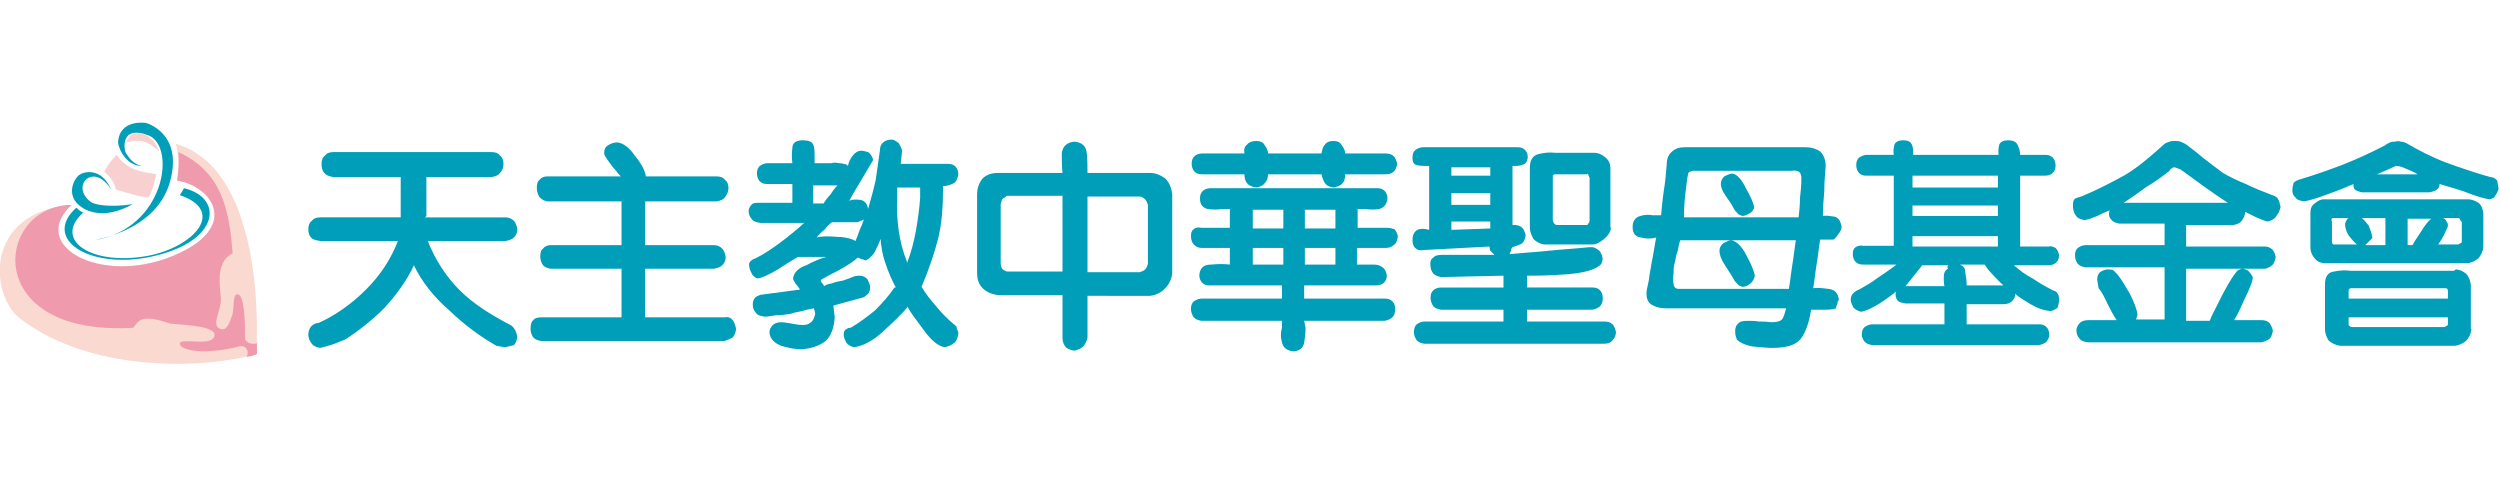 <?xml version="1.0" encoding="utf-8"?>
<!-- Generator: Adobe Illustrator 25.2.1, SVG Export Plug-In . SVG Version: 6.00 Build 0)  -->
<svg version="1.1" id="圖層_1" xmlns="http://www.w3.org/2000/svg" xmlns:xlink="http://www.w3.org/1999/xlink" x="0px" y="0px"
	 viewBox="0 0 360 70" style="enable-background:new 0 0 360 70;" xml:space="preserve">
<style type="text/css">
	.st0{fill:#009EB8;}
	.st1{fill:#FAD9D0;}
	.st2{fill:#F09BAD;}
	.st3{fill:#F8D0D0;}
</style>
<g>
	<path class="st0" d="M72.7,50l-1.2-0.2c-2.3-1.3-4.6-3-6.8-5.1c-2.3-2-4-4.2-5.1-6.5c-1,2.2-2.5,4.2-4.2,6.1
		c-1.8,1.8-3.7,3.3-5.7,4.6c-0.6,0.2-1.2,0.5-1.8,0.7c-0.7,0.2-1.3,0.4-1.8,0.5c-0.6-0.1-1-0.3-1.2-0.6c-0.3-0.4-0.5-0.8-0.5-1.3
		c0-0.4,0.1-0.8,0.4-1.2c0.3-0.3,0.7-0.5,1.1-0.5c2.4-1.1,4.7-2.7,6.8-4.8c2.1-2.1,3.6-4.4,4.6-7H46.1c-0.6-0.1-1.1-0.2-1.3-0.5
		c-0.3-0.3-0.4-0.7-0.4-1.2c0-0.6,0.2-1,0.5-1.2c0.2-0.3,0.6-0.5,1.2-0.5h11.6v-5.8h-9.7c-0.6-0.1-1.1-0.3-1.3-0.6
		c-0.3-0.3-0.4-0.8-0.4-1.3c0-0.6,0.2-1,0.5-1.2c0.2-0.3,0.6-0.5,1.2-0.5h22.8c0.6,0,1,0.2,1.2,0.5c0.3,0.2,0.5,0.6,0.5,1.2
		c0,0.6-0.2,1-0.5,1.3c-0.2,0.3-0.6,0.5-1.2,0.6h-9.4v5.6l-0.2,0.2h11.6c0.5,0,0.9,0.2,1.2,0.5c0.2,0.2,0.4,0.6,0.5,1.2
		c0,0.5-0.2,0.9-0.5,1.2c-0.2,0.2-0.6,0.4-1.2,0.5H61.6c1.1,2.8,2.7,5.2,4.6,7.1c1.9,1.9,4.4,3.5,7.3,5c0.2,0.1,0.4,0.3,0.6,0.6
		c0.2,0.3,0.3,0.7,0.4,1.1c-0.1,0.5-0.2,0.9-0.5,1.2C73.6,49.8,73.2,49.9,72.7,50z"/>
	<path class="st0" d="M104.3,49.1H77.9c-0.5-0.1-0.8-0.2-1.1-0.5c-0.2-0.3-0.4-0.7-0.4-1.2c0-0.6,0.1-1.1,0.4-1.3
		c0.2-0.3,0.6-0.4,1.1-0.4h11.6v-7H79.3c-0.5-0.1-0.8-0.2-1.1-0.5c-0.2-0.3-0.4-0.7-0.4-1.2c0-0.6,0.1-1,0.4-1.2
		c0.2-0.3,0.6-0.5,1.1-0.5h10.2V29H78.8c-0.5-0.1-0.8-0.3-1.1-0.6c-0.2-0.3-0.4-0.8-0.4-1.3c0-0.6,0.1-1,0.4-1.2
		c0.2-0.3,0.6-0.5,1.1-0.5h10.6c-0.2-0.2-0.4-0.4-0.6-0.7c-0.2-0.2-0.4-0.5-0.6-0.7c-0.3-0.4-0.6-0.8-0.8-1.1
		c-0.2-0.3-0.4-0.6-0.4-0.8c0-0.6,0.2-1,0.6-1.2c0.3-0.2,0.8-0.4,1.3-0.4c0.8,0.1,1.7,0.7,2.5,1.9c1,1.2,1.5,2.2,1.6,3h10.2
		c0.6,0,1,0.2,1.2,0.5c0.3,0.2,0.5,0.6,0.5,1.2c0,0.5-0.2,0.9-0.5,1.3c-0.2,0.3-0.6,0.5-1.2,0.6H92.9v6.3h9.9c0.5,0,0.9,0.2,1.2,0.5
		c0.2,0.2,0.4,0.6,0.5,1.2c0,0.5-0.2,0.9-0.5,1.2c-0.2,0.2-0.6,0.4-1.2,0.5h-9.9v7h11.4c0.5-0.1,0.9,0,1.2,0.4
		c0.2,0.2,0.4,0.7,0.5,1.3c-0.1,0.5-0.2,0.9-0.5,1.2C105.1,48.8,104.7,49,104.3,49.1z"/>
	<path class="st0" d="M136,50c-1-0.2-2-1.1-3-2.5c-1.1-1.5-1.9-2.5-2.3-3.3c-0.8,1-2,2.1-3.5,3.5c-1.5,1.4-2.9,2.1-4.2,2.3
		c-0.5-0.1-0.8-0.3-1.1-0.6c-0.2-0.4-0.4-0.8-0.4-1.1v-0.2c0-0.3,0.1-0.6,0.4-0.7c0.2-0.2,0.4-0.2,0.6-0.2c1.2-0.7,2.4-1.6,3.5-2.5
		c1-1,2-2.1,2.8-3.3h0.2c-0.6-1.1-1.1-2.3-1.5-3.5c-0.4-1.1-0.6-2.3-0.7-3.5c-0.2,0.6-0.5,1.2-0.8,1.8c-0.3,0.6-0.8,1-1.3,1.3
		c-0.3-0.1-0.6-0.2-0.7-0.2c-0.2-0.1-0.4-0.2-0.5-0.2c-0.5,0.5-1.3,1-2.5,1.7c-1.2,0.6-2.1,1.1-2.8,1.5v0.2l0.5,0.7
		c0.2-0.2,0.6-0.3,1.1-0.4c0.5-0.2,1-0.3,1.6-0.4c0.6-0.2,1.1-0.4,1.6-0.6c0.4-0.1,0.7-0.1,0.8-0.1c0.5,0,0.8,0.2,1.1,0.5
		c0.2,0.4,0.4,0.8,0.4,1.2c0,0.3-0.1,0.6-0.2,0.8c-0.2,0.2-0.4,0.4-0.7,0.6c-0.7,0.2-1.5,0.4-2.2,0.6c-0.7,0.2-1.5,0.4-2.2,0.6
		l0.2,1.7c-0.1,1.5-0.5,2.6-1.3,3.4c-0.9,0.7-2.1,1.1-3.5,1.2c-0.9,0-1.9-0.2-2.9-0.5c-1-0.4-1.6-1-1.7-1.9c0-0.5,0.2-0.8,0.5-1.1
		c0.2-0.2,0.6-0.4,1.2-0.4c0.4,0,0.9,0.1,1.5,0.2c0.5,0.1,1,0.2,1.7,0.2c0.5,0,0.9-0.2,1.2-0.5c0.2-0.2,0.4-0.6,0.5-1.2l-0.2-0.7
		c-0.6,0.1-1.1,0.2-1.7,0.4c-0.6,0.1-1.1,0.2-1.7,0.4c-0.7,0.1-1.4,0.2-2.1,0.2c-0.6,0.1-1.1,0.2-1.6,0.2c-0.6-0.1-1-0.2-1.2-0.5
		c-0.3-0.3-0.5-0.7-0.5-1.2c0-0.5,0.1-0.8,0.4-1.1c0.3-0.2,0.7-0.4,1.1-0.4l5.3-0.7c-0.2-0.3-0.4-0.6-0.6-0.8
		c-0.2-0.3-0.4-0.6-0.4-0.8c0.1-0.8,0.7-1.5,1.9-1.9c1.1-0.6,2.1-1,2.9-1.2h-0.2h-3.9c-0.7,0.4-1.7,1-2.9,1.8
		c-1.2,0.7-2.2,1.2-2.9,1.3c-0.3-0.1-0.6-0.3-0.8-0.6c-0.2-0.4-0.4-0.8-0.4-1.1c-0.1-0.3,0-0.6,0.1-0.7c0.2-0.2,0.4-0.4,0.8-0.5
		c1.2-0.6,2.4-1.4,3.6-2.3c1.2-0.9,2.3-1.8,3.4-2.8h-6.3c-0.6-0.1-1-0.2-1.2-0.5c-0.3-0.3-0.5-0.7-0.5-1.2c0-0.4,0.2-0.7,0.5-1
		c0.2-0.2,0.6-0.2,1.2-0.2h4.6v-2.7h-3.6c-0.5,0-0.8-0.1-1.1-0.4c-0.2-0.2-0.4-0.6-0.4-1.1s0.1-0.8,0.4-1.1c0.3-0.2,0.7-0.4,1.1-0.4
		h3.6c-0.1-0.7-0.1-1.5,0-2.2c0-0.7,0.5-1.1,1.5-1.1c0.8,0,1.3,0.2,1.5,0.6c0.2,0.5,0.2,1,0.2,1.7v1h2.4c0.3-0.1,0.7-0.1,1.1,0
		c0.4,0,0.8,0.1,1.1,0.2l0.2,0.2c0.1-0.5,0.3-1,0.7-1.5c0.4-0.5,0.8-0.7,1.2-0.7c0.3,0,0.6,0.1,1,0.2c0.3,0.2,0.6,0.6,0.7,1v0.2
		c-0.2,0.3-0.7,1.2-1.6,2.7c-0.9,1.5-1.5,2.5-1.8,3.1c0.5-0.2,1-0.2,1.7-0.1c0.6,0.2,0.9,0.6,1,1.3c0.4-1.4,0.8-2.8,1.1-4.2
		c0.2-1.5,0.4-2.9,0.6-4.2c0-0.6,0.2-1,0.5-1.2c0.2-0.2,0.6-0.4,1.2-0.4c0.3,0,0.6,0.2,1,0.5c0.2,0.3,0.4,0.7,0.5,1.1l-0.2,1.9h6.8
		c0.5,0,0.8,0.1,1.1,0.4c0.2,0.2,0.4,0.6,0.4,1.1c-0.1,0.6-0.3,1.1-0.7,1.3c-0.4,0.2-0.9,0.4-1.5,0.4c0,3-0.2,5.5-0.7,7.5
		c-0.5,2-1.3,4.4-2.4,7c0.6,1,1.3,1.9,2.1,2.8c0.8,1,1.7,1.9,2.8,2.8c0.1,0.1,0.2,0.2,0.2,0.5c0.1,0.2,0.2,0.4,0.2,0.7
		c-0.1,0.5-0.2,0.9-0.5,1.2C136.9,49.8,136.5,49.9,136,50z M117.1,26.6v2.7h1.5c0.3-0.5,0.6-0.9,1-1.3c0.3-0.5,0.6-0.9,1-1.3H117.1z
		 M124.4,31.6c-0.2,0.1-0.3,0.2-0.5,0.2c-0.2,0.1-0.3,0.2-0.5,0.2h-3.6c-0.4,0.3-0.8,0.7-1.1,1.1c-0.4,0.3-0.8,0.7-1.1,1.1
		c0.7-0.2,1.7-0.2,2.8-0.1c1.1,0,2.1,0.2,2.8,0.6c0.2-0.5,0.4-1,0.6-1.6C124,32.7,124.2,32.2,124.4,31.6z M132.6,27h-3.4v1.5
		c-0.1,1.5,0,3.1,0.2,4.6c0.2,1.5,0.6,3.1,1.2,4.6v0.2c0.6-1.5,1-3.1,1.3-4.7c0.3-1.7,0.5-3.3,0.6-4.7V27z"/>
	<path class="st0" d="M156.6,42.5v6.1c-0.1,0.5-0.3,0.9-0.6,1.3c-0.4,0.3-0.8,0.5-1.3,0.6c-0.6-0.1-1.1-0.3-1.3-0.6
		c-0.3-0.4-0.4-0.8-0.4-1.3v-6.1h-9.2c-0.9-0.1-1.7-0.4-2.3-1c-0.6-0.6-0.8-1.4-0.8-2.2V28c0-0.9,0.3-1.7,0.8-2.3
		c0.6-0.6,1.4-0.8,2.3-0.8h1.2h8c-0.1-0.9-0.1-1.8-0.1-2.8c0.1-1,0.7-1.6,1.8-1.7c1.1,0.1,1.7,0.6,1.8,1.7c0.1,1,0.1,1.9,0.1,2.8h9
		c0.8,0,1.5,0.3,2.2,0.8c0.6,0.6,0.9,1.4,1,2.3v11.4c-0.1,0.8-0.4,1.5-1.1,2.2c-0.6,0.6-1.3,0.9-2.1,1H156.6z M153,28.2h-8l-0.7,0.5
		l-0.2,0.7v8.5c0,0.3,0.1,0.6,0.2,0.8c0.2,0.2,0.4,0.3,0.7,0.4h8V28.2z M165.3,29.5c-0.1-0.3-0.2-0.6-0.4-0.8
		c-0.2-0.2-0.5-0.4-0.8-0.4h-7.5v10.9h7.5c0.3-0.1,0.6-0.2,0.8-0.4c0.2-0.2,0.3-0.5,0.4-0.8V29.5z"/>
	<path class="st0" d="M199.5,25.1h-5.8c0,0.6-0.1,1-0.4,1.3c-0.2,0.3-0.7,0.5-1.3,0.6c-0.6-0.1-1-0.3-1.2-0.6
		c-0.2-0.3-0.4-0.8-0.5-1.3h-7.7c0,0.6-0.2,1-0.5,1.3c-0.2,0.3-0.6,0.5-1.2,0.6c-0.6-0.1-1.1-0.3-1.3-0.6c-0.3-0.3-0.4-0.8-0.4-1.3
		h-6.1c-0.5,0-0.8-0.1-1.1-0.4c-0.2-0.2-0.4-0.6-0.4-1.1c0-0.5,0.1-0.8,0.4-1.1c0.2-0.2,0.6-0.4,1.1-0.4h6.1c-0.1-0.6,0-1,0.4-1.3
		c0.2-0.3,0.7-0.5,1.3-0.5c0.6,0,1,0.2,1.2,0.6c0.3,0.4,0.5,0.8,0.5,1.2h7.7c0.1-0.6,0.2-1,0.5-1.3c0.2-0.3,0.6-0.5,1.2-0.5
		c0.6,0,1,0.2,1.2,0.6c0.3,0.4,0.5,0.8,0.5,1.2h5.8c0.5,0,0.9,0.1,1.2,0.4c0.2,0.2,0.4,0.6,0.5,1.1c-0.1,0.5-0.2,0.8-0.5,1.1
		C200.4,25,200,25.1,199.5,25.1z M199.5,35.7h-4.1v2.4h2.4c0.5,0,0.9,0.1,1.3,0.4c0.3,0.2,0.5,0.6,0.6,1.1c0,0.5-0.1,0.8-0.4,1.1
		c-0.2,0.2-0.6,0.4-1.1,0.4h-10.4V43h11.6c0.5,0,0.8,0.1,1.1,0.4s0.4,0.6,0.4,1.1s-0.1,0.9-0.4,1.2c-0.2,0.2-0.6,0.4-1.1,0.5h-11.6
		l0.2,1c0,0.7-0.1,1.5-0.2,2.2c-0.2,0.7-0.6,1.1-1.5,1.2c-1-0.1-1.5-0.5-1.7-1.3c-0.2-0.7-0.2-1.4,0-2.1v-1h-11.6
		c-0.5-0.1-0.8-0.2-1.1-0.5c-0.2-0.3-0.4-0.7-0.4-1.2s0.1-0.8,0.4-1.1c0.3-0.2,0.7-0.4,1.1-0.4h11.6v-1.9h-10.4
		c-0.5,0-0.8-0.1-1.1-0.4c-0.2-0.2-0.4-0.6-0.4-1.1c0.1-1,0.6-1.5,1.7-1.5c1-0.1,1.9-0.1,2.7,0v-2.4h-4.1c-0.5,0-0.8-0.2-1.1-0.5
		c-0.2-0.2-0.4-0.6-0.4-1.2c0-0.5,0.1-0.8,0.4-1c0.2-0.2,0.6-0.3,1.1-0.2h4.1v-2.7H176c-0.7,0.1-1.4,0.1-2.1,0
		c-0.7-0.2-1.1-0.6-1.1-1.5c0-0.5,0.1-0.8,0.4-1.1c0.2-0.2,0.6-0.4,1.1-0.4h24c0.5,0,0.8,0.1,1.1,0.4c0.2,0.2,0.4,0.6,0.4,1.1
		c-0.1,0.8-0.5,1.3-1.2,1.5c-0.6,0.1-1.3,0.1-1.9,0h-1.2v2.7h4.1c0.5,0,0.9,0.1,1.2,0.2c0.2,0.2,0.4,0.6,0.5,1
		c-0.1,0.6-0.2,1-0.5,1.2C200.4,35.6,200,35.7,199.5,35.7z M184.8,30.2h-4.4v2.7h4.4V30.2z M184.8,35.7h-4.4v2.4h4.4V35.7z
		 M192.3,30.2h-4.4v2.7h4.4V30.2z M192.3,35.7h-4.4v2.4h4.4V35.7z"/>
	<path class="st0" d="M231,49.5h-25.9c-0.5-0.1-0.8-0.2-1.1-0.5c-0.2-0.3-0.4-0.7-0.4-1.2c0-0.4,0.1-0.8,0.4-1.1
		c0.3-0.2,0.7-0.4,1.1-0.4h11.4v-1.7h-9c-0.5-0.1-0.8-0.2-1.1-0.5c-0.2-0.3-0.4-0.7-0.4-1.2s0.1-0.8,0.4-1.1
		c0.2-0.2,0.6-0.4,1.1-0.4h9v-1.7l-9,0.2c-0.4-0.1-0.8-0.2-1.1-0.5c-0.2-0.3-0.4-0.6-0.4-1c-0.1-0.6,0-1.1,0.4-1.3
		c0.2-0.3,0.7-0.4,1.3-0.4h7.5c-0.2-0.2-0.4-0.4-0.6-0.6c-0.1-0.2-0.1-0.4-0.1-0.6l-9.4,0.5c-0.6,0.1-1,0-1.2-0.2
		c-0.3-0.2-0.5-0.6-0.5-1.2c0-0.7,0.2-1.2,0.7-1.5c0.5-0.2,1-0.2,1.7,0v-9.2c-0.6,0-1.2,0-1.7-0.1c-0.5-0.1-0.7-0.4-0.7-1.1
		c0-0.5,0.1-0.8,0.4-1.1c0.3-0.2,0.7-0.4,1.1-0.4h13.6c0.5,0,0.8,0.1,1.1,0.4s0.4,0.6,0.4,1.1c-0.1,0.6-0.3,0.9-0.7,1
		c-0.4,0.2-0.9,0.2-1.5,0.2v8.5h0.2c0.5,0,0.9,0.1,1.2,0.4c0.2,0.2,0.4,0.6,0.5,1.1c-0.1,0.6-0.3,1-0.6,1.2
		c-0.4,0.2-0.8,0.3-1.3,0.5c-0.1,0.1-0.2,0.2-0.2,0.5c-0.1,0.2-0.2,0.3-0.2,0.5c1.9-0.2,3.8-0.3,5.7-0.5c1.9-0.2,3.8-0.3,5.7-0.5
		h0.5c0.3,0,0.6,0.2,1,0.5c0.2,0.2,0.4,0.6,0.5,1.2l-0.2,0.7c-0.7,0.8-2.4,1.3-5,1.5c-2.7,0.2-4.6,0.2-5.7,0.2v1.7h9.4
		c0.5,0,0.8,0.1,1.1,0.4c0.2,0.2,0.4,0.6,0.4,1.1s-0.1,0.9-0.4,1.2c-0.2,0.2-0.6,0.4-1.1,0.5h-9.4v1.7H231c0.5,0,0.9,0.1,1.2,0.4
		c0.2,0.2,0.4,0.6,0.5,1.1c0,0.5-0.2,0.9-0.5,1.2C232,49.3,231.6,49.5,231,49.5z M214.6,24.1H209v1.2h5.6V24.1z M214.6,27.8H209v1.7
		h5.6V27.8z M214.6,31.9H209v1.2l5.6-0.2V31.9z M232,32.8c-0.1,0.6-0.4,1.1-1,1.6c-0.6,0.5-1.1,0.8-1.7,0.8h-7
		c-0.6-0.1-1.1-0.4-1.5-0.8c-0.3-0.6-0.5-1.1-0.5-1.6v-8.7c0-1,0.4-1.7,1.2-1.9c0.8-0.2,1.6-0.3,2.4-0.2h5.6c0.6,0,1.1,0.2,1.6,0.6
		c0.5,0.4,0.8,0.9,0.8,1.6V32.8z M228.9,25.6c-0.1-0.2-0.2-0.4-0.2-0.5c-0.1-0.1-0.2-0.1-0.2,0H224h-0.2l-0.2,0.2v0.2v6.1
		c0,0.1,0,0.2,0.1,0.4c0.1,0.2,0.2,0.3,0.4,0.4h4.4c0.1,0,0.2-0.1,0.2-0.2c0.1-0.1,0.2-0.2,0.2-0.5V25.6z"/>
	<path class="st0" d="M264,34.5h-1.9c-0.2,1.2-0.3,2.4-0.5,3.5c-0.2,1.2-0.3,2.4-0.5,3.5c0.6-0.1,1.4,0,2.2,0.1
		c0.9,0.1,1.4,0.6,1.5,1.6c-0.1,0.1-0.2,0.2-0.2,0.5c-0.1,0.2-0.2,0.4-0.2,0.7c-0.6,0.2-1.2,0.2-1.8,0.2c-0.6,0-1.3,0-1.8,0
		c-0.3,1.9-0.8,3.3-1.5,4.2c-0.7,0.9-2.1,1.3-4.1,1.3c-0.7,0-1.7-0.1-2.8-0.2c-1.1-0.2-1.9-0.6-2.3-1l-0.2-0.7
		c-0.1-0.7,0-1.3,0.4-1.6c0.2-0.3,0.7-0.4,1.3-0.4c0.6,0,1.1,0,1.7,0.1c0.5,0,1,0,1.7,0.1c0.8,0,1.3-0.1,1.6-0.4
		c0.2-0.2,0.4-0.8,0.6-1.6h-17.2c-0.7,0-1.4-0.1-1.9-0.4c-0.6-0.2-1-0.8-1-1.6v-0.2c0-0.4,0.1-0.8,0.2-1.2c0.1-0.5,0.2-0.9,0.2-1.2
		c0.2-1,0.3-1.9,0.5-2.8c0.2-1,0.3-1.9,0.5-2.8c-0.7,0.2-1.5,0.2-2.2,0c-0.8-0.1-1.2-0.6-1.2-1.5c0-0.9,0.4-1.4,1.1-1.6
		c0.6-0.2,1.3-0.2,1.8-0.1h1.2c0.1-1.1,0.2-2.3,0.4-3.6c0.2-1.2,0.3-2.4,0.4-3.6c0-0.8,0.2-1.5,0.7-1.9c0.5-0.5,1.1-0.7,1.9-0.7
		h17.4c0.8,0,1.5,0.2,2.1,0.6c0.5,0.5,0.8,1.2,0.8,2.1c-0.1,1.2-0.2,2.4-0.2,3.6c-0.1,1.2-0.2,2.4-0.2,3.6c0.5-0.1,1,0,1.7,0.1
		c0.6,0.2,0.9,0.7,1,1.6c-0.1,0.3-0.2,0.6-0.4,0.8C264.4,34.2,264.2,34.4,264,34.5z M242,34.5c-0.2,0.5-0.3,1-0.4,1.6
		c-0.2,0.5-0.3,1-0.4,1.6c-0.2,0.6-0.2,1.1-0.2,1.6c-0.1,0.6-0.1,1.1,0,1.6c0,0.2,0.1,0.4,0.2,0.5c0.2,0.2,0.4,0.2,0.7,0.2h15.7
		c0.2-1.1,0.3-2.3,0.5-3.5c0.2-1.1,0.3-2.3,0.5-3.5H242z M258,24.6h-14.3l-0.5,0.2c-0.2,0.3-0.3,1.3-0.5,3c-0.2,1.7-0.2,2.9-0.2,3.5
		h16.5c0.1-0.9,0.2-1.8,0.2-2.8c0.1-0.9,0.2-1.8,0.2-2.8c0-0.5-0.1-0.8-0.4-1C258.8,24.6,258.4,24.5,258,24.6z M250.9,41.3
		c-0.3-0.1-0.6-0.2-0.7-0.4c-0.2-0.2-0.4-0.4-0.5-0.6c-0.3-0.6-0.8-1.3-1.3-2.1c-0.6-0.9-0.8-1.6-0.8-2.1c0-0.4,0.2-0.8,0.6-1.1
		c0.4-0.2,0.8-0.4,1.1-0.4c0.7,0.1,1.5,0.8,2.2,2.2c0.7,1.3,1.1,2.3,1.2,2.9c-0.1,0.5-0.3,0.8-0.6,1.1
		C251.6,41.2,251.3,41.3,250.9,41.3z M250.9,31.1c-0.3-0.1-0.6-0.2-0.7-0.4c-0.2-0.2-0.4-0.4-0.5-0.6c-0.3-0.6-0.7-1.2-1.2-1.9
		c-0.5-0.7-0.7-1.3-0.7-1.7c0-0.5,0.2-0.8,0.5-1.1c0.4-0.2,0.8-0.4,1.2-0.4c0.6,0.1,1.3,0.8,1.9,2.1c0.7,1.2,1.1,2.1,1.2,2.8
		c-0.1,0.3-0.3,0.6-0.6,0.8C251.6,30.9,251.3,31.1,250.9,31.1z"/>
	<path class="st0" d="M280,46.6v-2.9h-5.6c-0.6-0.1-1-0.2-1.2-0.5c-0.2-0.3-0.3-0.7-0.2-1.2c-0.6,0.5-1.4,1.1-2.5,1.8
		c-1,0.6-1.9,1-2.5,1.1c-0.4-0.1-0.8-0.3-1.1-0.6c-0.2-0.4-0.4-0.8-0.4-1.1c0-0.4,0.1-0.7,0.4-1c0.2-0.2,0.5-0.4,0.8-0.5
		c0.9-0.5,1.8-1,2.7-1.7c0.9-0.6,1.8-1.2,2.7-1.9h-4.8c-0.5,0-0.8-0.1-1.1-0.4c-0.2-0.2-0.4-0.6-0.4-1.1s0.1-0.8,0.4-1
		c0.3-0.2,0.7-0.3,1.1-0.2h4.4V25.3h-3.9c-0.5,0-0.8-0.1-1.1-0.4c-0.2-0.2-0.4-0.6-0.4-1.1c0-0.5,0.1-0.8,0.4-1.1
		c0.3-0.2,0.7-0.4,1.1-0.4h3.9c-0.1-0.6,0-1,0.1-1.5c0.2-0.4,0.6-0.6,1.3-0.6c0.6,0,1,0.2,1.2,0.6c0.2,0.4,0.2,0.9,0.2,1.5h12.3
		c-0.1-0.6,0-1,0.1-1.5c0.2-0.4,0.6-0.6,1.3-0.6c0.6,0,1.1,0.2,1.3,0.6c0.2,0.4,0.4,0.9,0.4,1.5h3.6c0.5,0,0.8,0.1,1.1,0.4
		c0.2,0.2,0.4,0.6,0.4,1.1c0,0.5-0.1,0.8-0.4,1.1c-0.2,0.2-0.6,0.4-1.1,0.4h-3.6v10.2h4.1c0.3-0.1,0.6,0,1,0.2
		c0.2,0.2,0.4,0.5,0.5,1c0,0.5-0.1,0.8-0.4,1.1c-0.2,0.2-0.6,0.4-1.1,0.4H290c0.8,0.7,1.7,1.4,2.7,1.9c0.9,0.6,1.9,1.2,2.9,1.7
		c0.3,0.1,0.6,0.2,0.7,0.5c0.2,0.2,0.2,0.6,0.2,1c0,0.3-0.1,0.6-0.2,1c-0.2,0.2-0.6,0.4-1,0.5c-1-0.1-1.9-0.4-2.9-1
		c-1-0.6-1.7-1-2.2-1.5c0,0.5-0.2,0.8-0.5,1.1c-0.2,0.2-0.6,0.4-1.2,0.4h-5.3v2.9h10.4c0.5,0,0.8,0.1,1.1,0.4
		c0.2,0.2,0.4,0.6,0.4,1.1c0,0.3-0.1,0.6-0.4,1c-0.2,0.2-0.6,0.4-1.1,0.5h-24c-0.5-0.1-0.8-0.2-1.1-0.5c-0.2-0.3-0.4-0.6-0.4-1
		c0-0.5,0.1-0.8,0.4-1.1c0.3-0.2,0.7-0.4,1.1-0.4H280z M280.5,38.7c-0.1-0.2-0.1-0.3,0-0.4c0-0.1,0.1-0.1,0.2-0.1h-3.9
		c-0.4,0.5-0.8,1-1.2,1.5c-0.4,0.5-0.8,1-1.2,1.5h5.6c-0.1-0.4-0.1-0.8-0.1-1.3C279.9,39.3,280.1,38.9,280.5,38.7z M275.4,27h12.3
		v-1.7h-12.3V27z M275.4,31.1h12.3v-1.5h-12.3V31.1z M275.4,35.5h12.3v-1.5h-12.3V35.5z M283.2,41.1h5.3c-0.6-0.5-1-1-1.5-1.5
		c-0.5-0.5-0.9-1-1.2-1.5h-3.6c0.6,0.2,0.8,0.6,0.8,1.1C283.1,39.8,283.2,40.4,283.2,41.1z"/>
	<path class="st0" d="M326.5,31.9c-0.4-0.1-0.9-0.3-1.6-0.6c-0.6-0.3-1.2-0.6-1.6-0.8c0,0.5-0.2,0.9-0.5,1.3
		c-0.2,0.3-0.6,0.5-1.2,0.6h-6.8v3.1h11.4c0.3,0,0.6,0.1,1,0.4c0.2,0.2,0.4,0.6,0.5,1.1c-0.1,0.5-0.2,0.9-0.5,1.2
		c-0.3,0.2-0.6,0.4-1,0.5h-11.4v7.5h3.4c0.2-0.6,0.9-1.9,1.9-3.9c1-1.9,1.8-3.1,2.2-3.4l0.5-0.2c0.3,0,0.6,0.1,0.8,0.2
		c0.3,0.2,0.6,0.6,0.8,1v0.2c-0.1,0.6-0.5,1.6-1.2,3c-0.6,1.4-1.1,2.4-1.5,3h3.9c0.5,0,0.9,0.1,1.2,0.4c0.2,0.3,0.4,0.7,0.5,1.1
		c-0.1,0.5-0.2,0.9-0.5,1.2c-0.3,0.2-0.7,0.4-1.2,0.5h-24.9c-0.6-0.1-1-0.2-1.2-0.5c-0.3-0.3-0.5-0.7-0.5-1.2c0-0.4,0.2-0.8,0.5-1.1
		c0.2-0.2,0.6-0.4,1.2-0.4h4.1c-0.4-0.6-0.8-1.3-1.3-2.3c-0.4-0.9-0.8-1.7-1.3-2.3l-0.2-1.2c0-0.5,0.1-0.8,0.4-1.1
		c0.3-0.2,0.7-0.4,1.1-0.4c0.3,0,0.6,0,0.8,0.1c0.2,0.2,0.4,0.4,0.6,0.6c0.5,0.6,1.1,1.6,1.8,2.8c0.6,1.2,1,2.2,1.1,3l-0.2,0.7h4.1
		v-7.5h-11.4c-0.5-0.1-0.8-0.2-1.1-0.5c-0.2-0.3-0.4-0.7-0.4-1.2s0.1-0.8,0.4-1.1c0.3-0.2,0.7-0.4,1.1-0.4h11.4v-3.1h-6.5
		c-0.6-0.1-1-0.3-1.2-0.6c-0.3-0.3-0.4-0.8-0.2-1.3c-0.6,0.2-1.2,0.5-1.8,0.8c-0.7,0.3-1.3,0.5-1.8,0.6c-0.6-0.1-1.1-0.3-1.3-0.7
		c-0.3-0.4-0.4-0.9-0.4-1.5c0-0.4,0.1-0.7,0.2-0.8c0.2-0.2,0.6-0.3,1-0.4c2.4-1,4.5-2.1,6.3-3.1c1.7-1,3.5-2.5,5.6-4.4
		c0.2-0.2,0.5-0.3,0.8-0.4c0.2-0.1,0.5-0.1,0.8-0.1c0.2,0,0.5,0,0.8,0.1c0.2,0.1,0.5,0.2,0.8,0.4c0.8,0.6,1.6,1.2,2.4,1.9
		c0.8,0.6,1.8,1.4,2.9,2.2c1,0.6,2.1,1.1,3.3,1.6c1.2,0.6,2.5,1.1,3.8,1.6c0.3,0.1,0.6,0.2,0.8,0.5c0.2,0.3,0.3,0.7,0.4,1.2
		c-0.1,0.5-0.3,0.9-0.6,1.3C327.5,31.6,327,31.8,326.5,31.9z M313.2,24.1c-0.2,0-0.3,0-0.4,0.1c-0.2,0.1-0.3,0.2-0.4,0.4
		c-1,0.8-2.1,1.6-3.3,2.3c-1.1,0.8-2.2,1.6-3.3,2.3h15c-1.2-0.8-2.4-1.6-3.5-2.4c-1.1-0.8-2.2-1.6-3.3-2.4L313.2,24.1z"/>
	<path class="st0" d="M358.5,28.7c-0.7-0.1-1.9-0.4-3.6-1.1c-1.8-0.6-3-0.9-3.6-1.1c0,0.3-0.1,0.6-0.4,0.8c-0.2,0.2-0.6,0.3-1.1,0.4
		h-9.7c-0.4-0.1-0.7-0.2-1-0.4c-0.2-0.2-0.2-0.5-0.2-0.8c-0.9,0.4-2.1,0.9-3.8,1.5c-1.6,0.6-2.7,0.9-3.3,1c-0.6-0.1-1-0.2-1.2-0.5
		c-0.3-0.3-0.5-0.6-0.5-1c0-0.5,0.1-0.9,0.2-1.2c0.2-0.2,0.6-0.4,1-0.5c2-0.6,4-1.3,6.1-2.1c2-0.8,4-1.7,6.1-2.8
		c0.2-0.2,0.5-0.3,0.7-0.4c0.2-0.1,0.5-0.1,0.7-0.1c0.3-0.1,0.6-0.1,0.8,0c0.3,0,0.6,0.1,0.8,0.2c1.7,1,3.6,2,5.7,2.8
		c2.2,0.8,4.3,1.5,6.4,2.1c0.1,0,0.2,0,0.5,0.1c0.2,0.1,0.3,0.2,0.5,0.4l0.2,1.2c-0.1,0.3-0.2,0.6-0.5,1
		C359.2,28.5,358.9,28.6,358.5,28.7z M357.6,35.7c-0.1,0.5-0.3,1-0.7,1.5c-0.5,0.4-1,0.6-1.5,0.7h-20.8c-0.6-0.1-1-0.3-1.3-0.7
		c-0.4-0.5-0.6-1-0.6-1.5v-5.1c0-0.6,0.2-1,0.6-1.3c0.5-0.4,0.9-0.6,1.3-0.6h20.8c0.5,0,1,0.2,1.5,0.5c0.4,0.3,0.6,0.8,0.7,1.5V35.7
		z M355.9,47.4c-0.1,0.7-0.4,1.3-0.8,1.7c-0.5,0.4-1,0.6-1.6,0.7H337c-0.7-0.1-1.3-0.4-1.7-0.8c-0.3-0.5-0.5-1-0.5-1.6v-6.5
		c0-1,0.4-1.7,1.3-1.8c0.9-0.2,1.7-0.2,2.5-0.1h14.8l0.2-0.2c0.5,0,1,0.2,1.5,0.6c0.4,0.4,0.6,0.9,0.7,1.6V47.4z M337.7,32.4
		c0-0.2,0-0.3,0.1-0.5c0.1-0.2,0.2-0.4,0.4-0.5H336c-0.2,0-0.2,0-0.2,0.1c-0.1,0.1-0.1,0.2,0,0.4v2.9V35l0.2,0.2h3.4
		c-0.4-0.3-0.8-0.8-1.2-1.3C337.9,33.4,337.7,32.8,337.7,32.4z M352.5,42c0-0.2,0-0.3-0.1-0.4c-0.1-0.1-0.2-0.1-0.4-0.1h-13.3
		c-0.2,0-0.3,0-0.4,0.1c-0.1,0.1-0.1,0.2-0.1,0.4v1h14.3V42z M352.5,45.7h-14.3v1c0,0.1,0,0.2,0.1,0.2c0.1,0.1,0.2,0.2,0.4,0.2H352
		c0.2-0.1,0.3-0.2,0.4-0.2c0.1-0.1,0.1-0.2,0.1-0.2V45.7z M340.6,35.3h2.9v-3.9h-3.4c0.3,0.2,0.6,0.6,1,1.1c0.2,0.5,0.4,1,0.5,1.6
		v0.2c-0.2,0.2-0.3,0.3-0.5,0.5C341,34.9,340.8,35.1,340.6,35.3z M346.7,24.4c-0.4-0.2-0.7-0.3-1-0.4c-0.3-0.1-0.6-0.1-0.7-0.1
		l-2.7,1.2h5.8c-0.2-0.2-0.5-0.3-0.7-0.4C347.2,24.6,346.9,24.5,346.7,24.4z M346.7,31.4v3.9h0.7c0.2-0.4,0.6-1,1.2-1.9
		c0.6-1,1.1-1.6,1.5-1.9H346.7z M354.4,31.9c-0.1-0.2-0.2-0.3-0.2-0.4c-0.1-0.1-0.2-0.1-0.2-0.1h-2.2c0.2,0.1,0.4,0.2,0.5,0.5
		c0.2,0.2,0.2,0.4,0.2,0.7c-0.1,0.2-0.3,0.7-0.6,1.3c-0.3,0.6-0.6,1-0.8,1.3h2.9c0.2-0.1,0.3-0.2,0.4-0.2c0.1-0.1,0.1-0.2,0.1-0.2
		V31.9z"/>
</g>
<g>
	<g>
		<path class="st0" d="M20.4,23.9c-1.6-0.4-2-1.6-2.3-1.9c-0.2-0.3-0.9-4.1,3.3-2.5c4,1.6,2.4,13.4-7.8,15.1c0.6-0.2,9-1.5,10.9-8.5
			c1.9-7-3.5-8.4-3.5-8.4s-3.8-0.6-4,2.8C17.1,21.6,18.3,23.9,20.4,23.9z"/>
		<path class="st0" d="M19.1,29.4c-0.2,0.1-4.2,2.6-7.4,0.4c-2.3-1.6-1.1-4-0.3-4.6c0.8-0.6,3.3-1,4.6,2.1c-2.5-4.1-6-0.5-2.9,1.8
			C13.7,29.5,15.8,29.9,19.1,29.4z"/>
		<path class="st0" d="M12,30.6c-4.5,4,1.3,7.8,9.5,6.2c6.4-1.3,11.1-6.4,4.4-8.7c0.3-0.5,0.2-0.3,0.6-1c5.8,1.4,5.2,7.8-4.9,9.9
			c-8.8,1.8-15.6-2.6-10.6-7.1C11.5,30.4,11.7,30.5,12,30.6z"/>
		<path class="st1" d="M10.3,29.5c-6.3,5.9,4.2,11.6,14.5,7.4c10-4.1,5.8-10.1,0.7-10.9c0.3-2.1,0.2-4.1-0.2-5.3
			C38.1,24.4,37.1,48.2,36.9,51c-7.4,2.1-23.8,2.8-34.1-5.2C-1.4,42.5-2.4,30.6,10.3,29.5z"/>
		<path class="st2" d="M10.3,29.5c-6.3,5.9,4.2,11.6,14.5,7.4c10-4.1,5.8-10.1,0.7-10.9c0.3-2.1,0.3-2.5,0.2-4.1
			c6.2,2.9,7.3,8.1,7.8,14.6c-2.8,1.3-1.6,5.6-1.7,6.9c-0.1,1.4-1.3,3.4-0.2,3.9c1,0.5,1.4-0.7,1.8-1.8c0.4-1,0-3.4,0.9-3.1
			c0.9,0.2,1,4.2,1,6.3c0,0.7,1.2,1,1.7,0.7c0,0.7,0,1.3,0,1.6c-0.3,0.1-0.7,0.3-1.5,0.4c0.5-0.9-0.2-1.8-1.1-1.5
			c-5.2,1.3-8.5,0.5-8.5-0.4c-0.1-1,5,0.6,5-1.3c0-1.2-4-1.4-6.4-1.6c-4.3-1.5-4.6-0.3-5.3,0.6C-2.9,48.5-0.7,29.6,10.3,29.5z"/>
		<path class="st3" d="M21.4,28.4c0.5-0.8,0.9-2.2,1.1-3.3c-1.1-0.3-4-0.2-5.7-2.8c-0.8,0.8-1,1.1-1.8,2.4c1.5,1.3,1.5,2.1,1.7,2.6
			C17.7,27.6,20.6,28.5,21.4,28.4z"/>
		<path class="st3" d="M22.9,21.8c-0.6-1.9-2.1-2.7-3.4-2.6c-0.9,0.1-1.2,1.1-1.3,1.3C20.1,20,21.4,20.3,22.9,21.8z"/>
	</g>
</g>
</svg>
